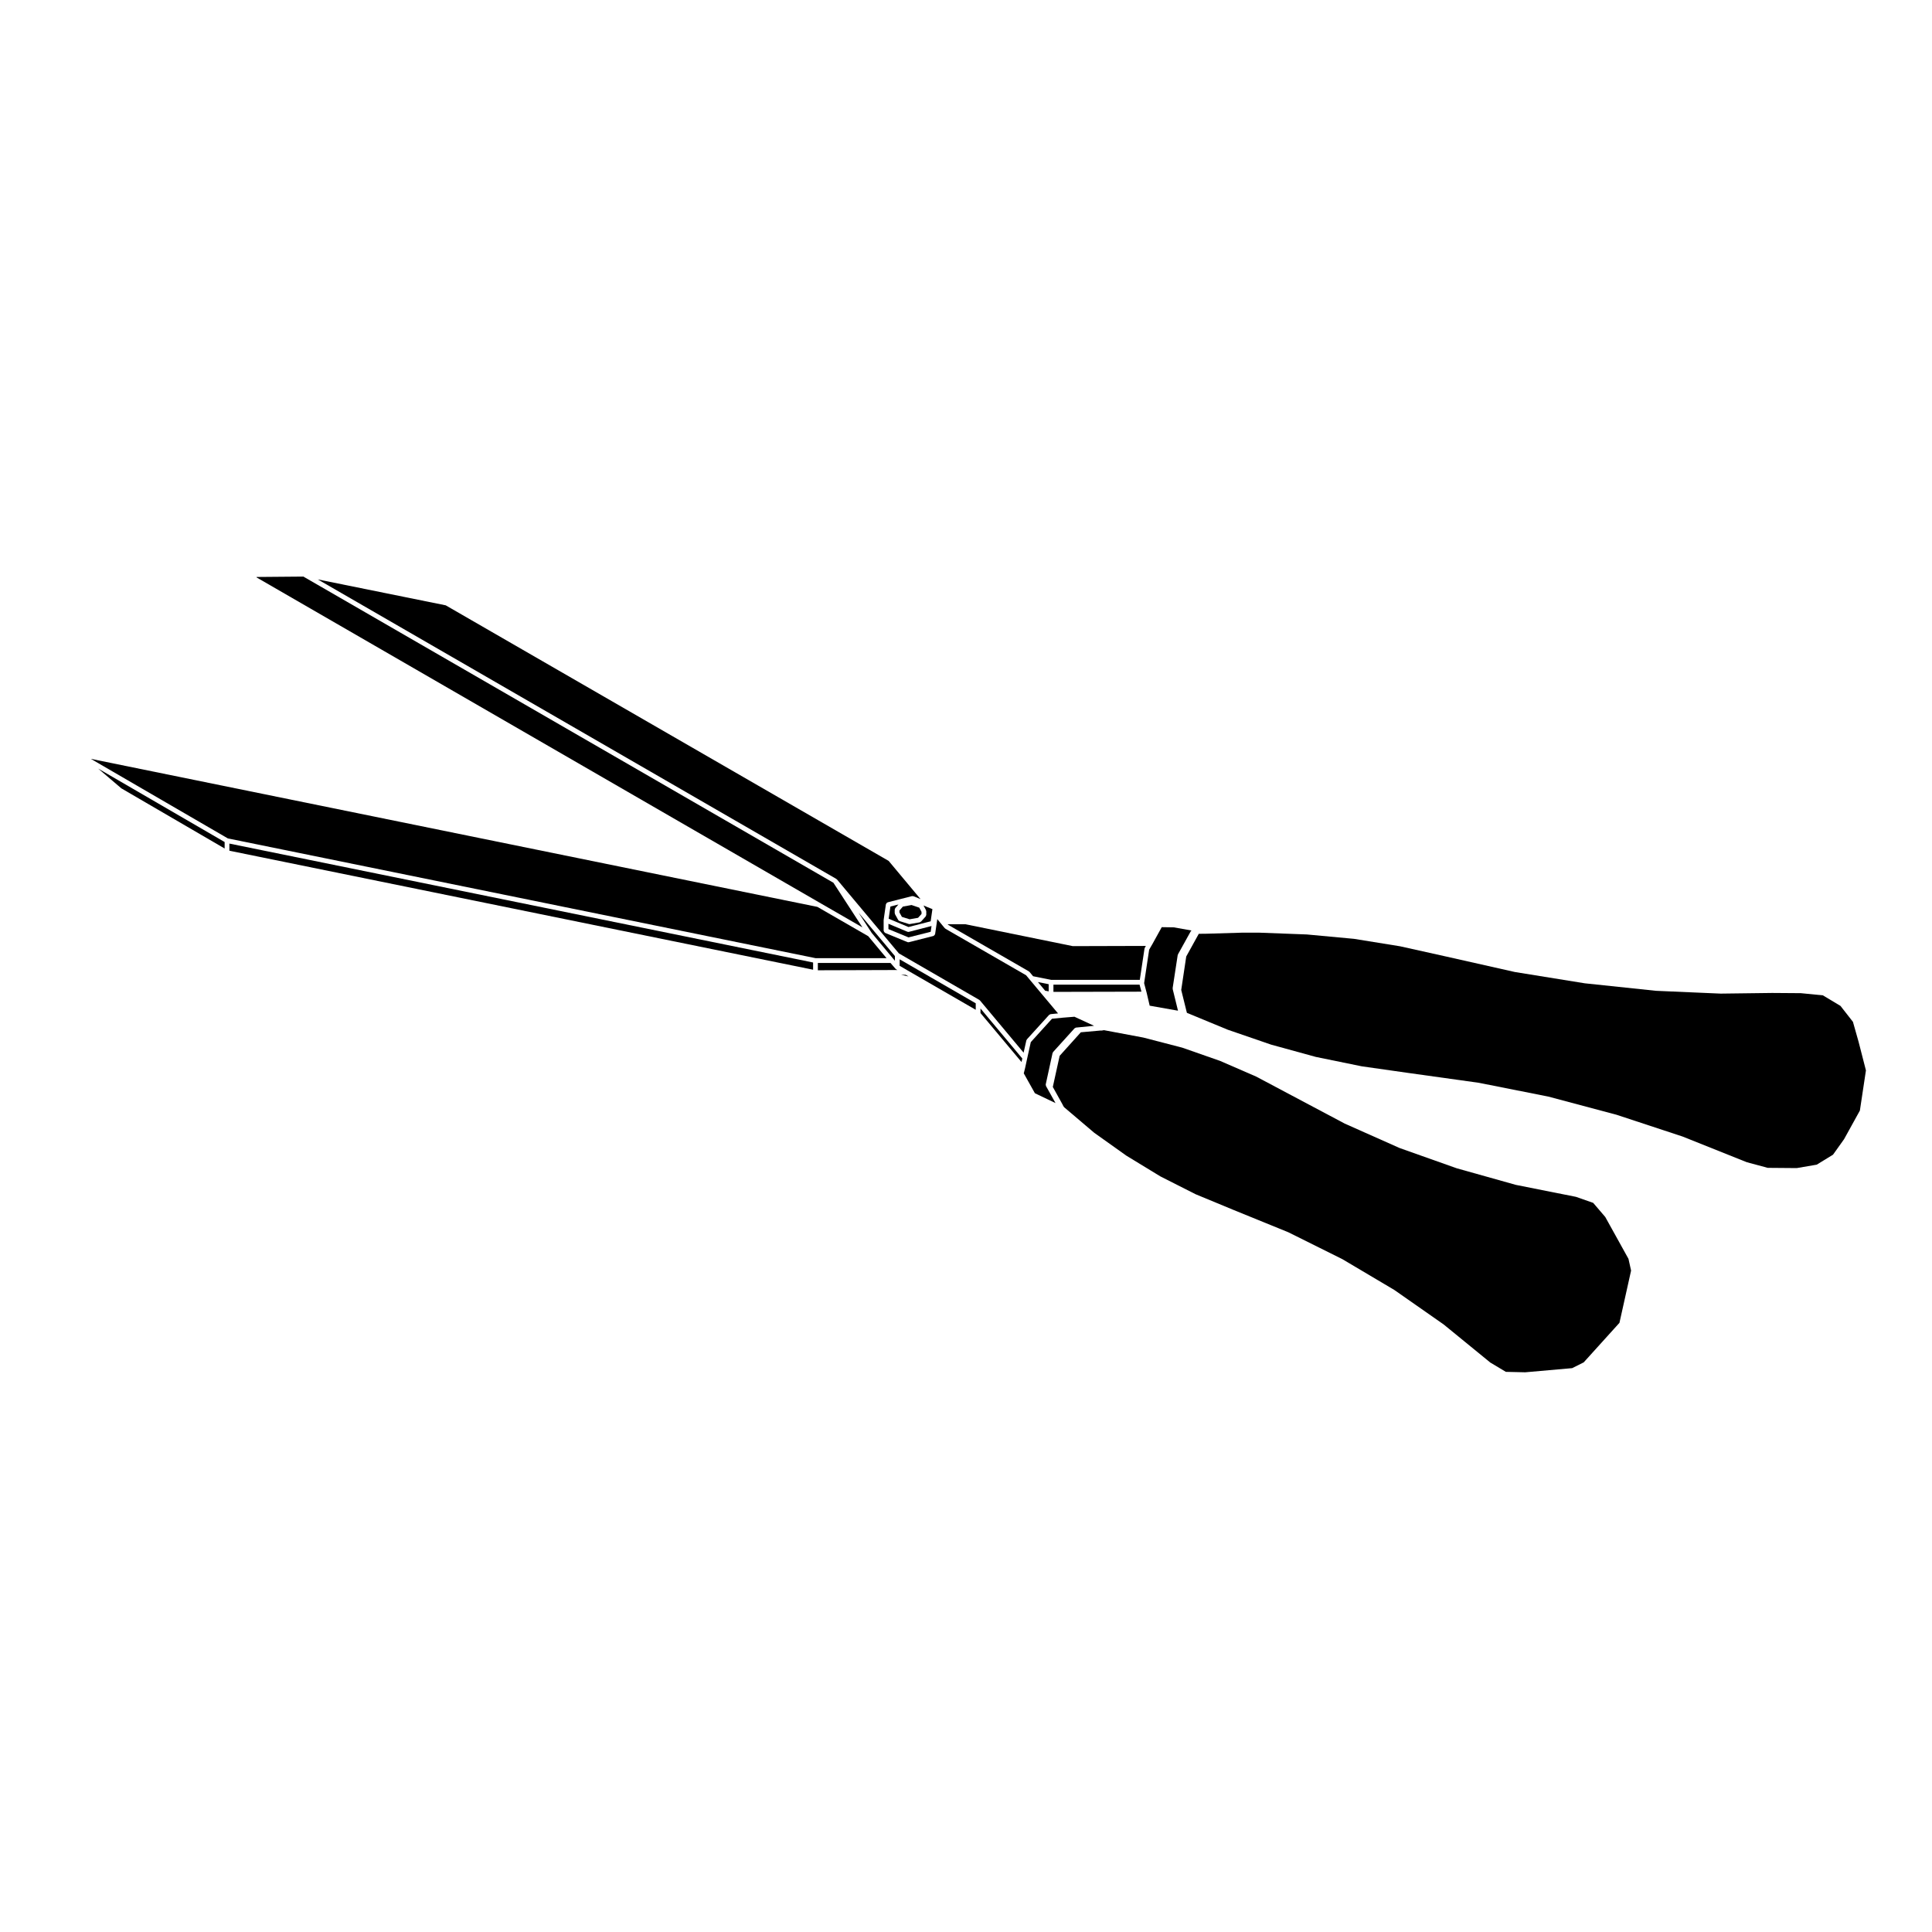 <?xml version="1.0" encoding="UTF-8"?>
<!-- Uploaded to: ICON Repo, www.iconrepo.com, Generator: ICON Repo Mixer Tools -->
<svg fill="#000000" width="800px" height="800px" version="1.1" viewBox="144 144 512 512" xmlns="http://www.w3.org/2000/svg">
 <g>
  <path d="m416.07 419.61c0.023-0.055 0.016-0.109 0.059-0.16l5.891-6.488c0.055-0.055 0.133-0.059 0.195-0.098 0.074-0.039 0.121-0.102 0.211-0.105l1.961-0.195-4.223-5.039-3.203-3.824h-0.004l-1.031-1.246-21.383-12.332c-0.039-0.02-0.047-0.07-0.082-0.102-0.023-0.023-0.07-0.016-0.098-0.047l-1.047-1.273v-0.004l-0.926-1.125-0.574 3.961c-0.004 0.051-0.047 0.074-0.066 0.117-0.023 0.07-0.051 0.117-0.098 0.172-0.059 0.074-0.121 0.117-0.207 0.156-0.039 0.02-0.055 0.066-0.102 0.074l-6.488 1.641c-0.051 0.016-0.105 0.02-0.156 0.02-0.082 0-0.16-0.016-0.242-0.051l-5.894-2.434c-0.039-0.02-0.055-0.066-0.09-0.09-0.07-0.051-0.117-0.098-0.16-0.16-0.051-0.07-0.074-0.133-0.09-0.215-0.012-0.047-0.051-0.07-0.051-0.117v-2.777c0-0.016 0.016-0.023 0.016-0.039s-0.016-0.023-0.012-0.047l0.172-1.215v-0.004l0.422-2.918c0.004-0.047 0.051-0.07 0.066-0.109 0.023-0.07 0.055-0.125 0.105-0.188 0.059-0.07 0.117-0.109 0.203-0.152 0.039-0.02 0.055-0.059 0.098-0.07l6.457-1.648c0.07-0.02 0.133 0.02 0.203 0.031 0.07 0.004 0.133-0.031 0.195 0l1.859 0.77-8.457-10.133-117.38-67.727-33.902-6.867 137.43 79.379c0.035 0.02 0.039 0.066 0.066 0.09 0.031 0.023 0.074 0.02 0.102 0.055l16.395 19.582 21.328 12.332c0.023 0.012 0.031 0.047 0.051 0.059 0.031 0.031 0.066 0.039 0.09 0.07 0.004 0 0.016 0 0.023 0.012l11.566 13.84 0.719-3.231c0.008-0.059 0.062-0.086 0.086-0.129z"/>
  <path d="m421.91 406.72v-1.895l-2.848-0.57 1.91 2.289z"/>
  <path d="m395.14 388.93 0.125 0.156 21.383 12.328c0.035 0.02 0.039 0.066 0.07 0.09s0.074 0.02 0.102 0.051l0.961 1.16 4.82 0.961h23.457l1.25-8.305c0.012-0.047 0.051-0.066 0.066-0.105 0.016-0.035-0.004-0.082 0.016-0.117l0.273-0.469-19.301 0.055h-0.004c-0.047 0-0.086-0.004-0.121-0.012l-28.398-5.793-4.699 0.004z"/>
  <path d="m423.17 404.94v1.918l23.324-0.055-0.496-1.863z"/>
  <path d="m421.17 431.61c-0.016-0.082-0.059-0.152-0.039-0.238l1.809-8.305c0.012-0.059 0.07-0.086 0.098-0.137 0.023-0.051 0.016-0.105 0.055-0.145l5.668-6.262c0.051-0.055 0.125-0.055 0.191-0.098 0.074-0.039 0.125-0.102 0.211-0.105l4.781-0.473-5.203-2.402-3.051 0.246-2.902 0.289-5.617 6.191-0.953 4.309-0.539 2.488c0 0.004-0.004 0.004-0.004 0.012-0.004 0 0 0.012 0 0.012l-0.363 1.457 2.953 5.273 5.461 2.602-2.519-4.5c-0.043-0.074-0.023-0.145-0.035-0.215z"/>
  <path d="m382.42 399.95 2.062 1.203 3.144 1.816 14.953 8.637v-1.723l-20.16-11.656z"/>
  <path d="m384 402.33h-1.219l1.973 0.434z"/>
  <path d="m569.41 466.51-3.195-3.734-4.566-1.602-15.906-3.164s-0.004-0.012-0.012-0.012h-0.035l-15.562-4.367-0.004-0.004c-0.016-0.004-0.023 0-0.035-0.004l-15.105-5.356c-0.004-0.004-0.004-0.004-0.012-0.012-0.012-0.004-0.023-0.004-0.035-0.004l-14.59-6.492c-0.004 0-0.004-0.012-0.016-0.012-0.004-0.004-0.016 0-0.023-0.012l-14.086-7.477-9.297-4.938-9.617-4.18-10.004-3.5-10.312-2.676-10.438-1.961-0.57 0.102c-0.039 0-0.07 0.004-0.105 0.004h-0.309l-5.144 0.457-5.613 6.238-1.812 8.246 2.637 4.75c0.012 0.012 0 0.023 0.004 0.035 0.004 0.012 0.02 0.016 0.023 0.023l0.09 0.207 0.238 0.352 7.984 6.781 8.516 6.062 9.012 5.492 9.332 4.727 9.777 4.047v0.004l14.816 6.035c0.004 0 0.012 0.012 0.016 0.016 0.012 0.004 0.016-0.004 0.023 0.004l14.227 7.082c0.004 0 0.004 0.012 0.016 0.02 0.004 0 0.016-0.004 0.023 0l13.719 8.133c0.012 0.004 0.012 0.016 0.016 0.02 0.004 0.004 0.016 0 0.023 0.004l13.062 9.129c0.004 0.004 0.004 0.016 0.016 0.023 0.012 0 0.016 0 0.02 0.004l12.348 10.086 4.125 2.465 5.133 0.117 12.43-1.098 3.066-1.531 9.473-10.48 3.082-13.844-0.691-3.113z"/>
  <path d="m403.84 412.47 10.875 12.98 0.203-0.941-11.078-13.254z"/>
  <path d="m447.21 404.57 0.711 2.699v0.012 0.004l0.754 3.231 7.508 1.328-1.41-5.738c-0.012-0.039 0.02-0.082 0.02-0.121-0.004-0.047-0.035-0.074-0.031-0.121l1.336-8.727c0.004-0.039 0.047-0.055 0.055-0.098 0.016-0.035-0.004-0.082 0.016-0.117l3.406-6.144c0.012-0.023 0.047-0.031 0.066-0.051 0.035-0.051 0.066-0.098 0.109-0.137l-4.707-0.836-3.168-0.047-2.57 4.648c0 0.004-0.004 0.004-0.012 0.004 0 0 0.004 0.004 0 0.004l-0.754 1.309-1.309 8.695z"/>
  <path d="m636.54 420.07-1.492-5.273-3.309-4.231-4.652-2.789-5.848-0.578-7.609-0.055-13.598 0.172h-0.035l-17.059-0.738h-0.035l-18.871-1.988h-0.012l-0.031-0.004-18.59-3.004-0.004-0.004-0.031-0.008-18.219-4.102h-0.004l-12.117-2.695-12.211-1.973-12.5-1.16-12.652-0.477h-4.406l-9.461 0.281h-0.016l-2.086 0.023-3.324 6.012-1.328 8.863 1.441 5.832 0.012 0.012 0.051 0.227 10.84 4.477 11.508 3.957 11.82 3.246 12.16 2.488 12.289 1.75 18.707 2.613 0.02 0.008h0.02l18.391 3.648 0.02 0.016 0.02-0.004 17.996 4.789 0.016 0.012h0.02l17.539 5.781 0.016 0.016h0.023l16.973 6.785 5.547 1.496 7.691 0.062 5.289-0.906 4.32-2.644 2.934-4.117 4.188-7.582 1.602-10.641-1.949-7.586z"/>
  <path d="m389.86 384.43c0-0.004-0.004 0-0.004-0.004l-1.117-0.465 0.66 1.23c0.023 0.051 0 0.102 0.016 0.152 0.012 0.051 0.059 0.09 0.059 0.145v0.961c0 0.074-0.055 0.125-0.082 0.195-0.023 0.074-0.02 0.16-0.082 0.223l-1.219 1.359c-0.039 0.047-0.105 0.039-0.16 0.07-0.07 0.047-0.117 0.117-0.203 0.133l-2.606 0.453c-0.035 0.004-0.074 0.012-0.105 0.012-0.059 0-0.125-0.012-0.191-0.031l-2.434-0.766c-0.016-0.004-0.02-0.023-0.035-0.031-0.133-0.051-0.25-0.125-0.324-0.262l-0.852-1.535c-0.023-0.051-0.004-0.105-0.016-0.156-0.016-0.055-0.059-0.09-0.059-0.145v-0.906c0-0.082 0.059-0.137 0.086-0.211 0.023-0.07 0.02-0.145 0.07-0.207l0.836-0.945-2.125 0.539-0.363 2.492v0.004l-0.105 0.734 5.25 2.203 5.879-1.516 0.465-3.234z"/>
  <path d="m359.48 399.07-154.69-31.512v1.891l154.69 31.535z"/>
  <path d="m379.66 401.07h2.176l-0.367-0.211c-0.023-0.016-0.023-0.047-0.051-0.066-0.031-0.02-0.059-0.031-0.086-0.055-0.004-0.004-0.016 0-0.023-0.012l-1.316-1.535h-19.254v1.941z"/>
  <path d="m378.95 397.93-4.848-5.824-13.477-7.769-192.55-39.234 36.309 21.086 155.79 31.742z"/>
  <path d="m176.16 352.92 27.371 15.941v-1.715l-33.508-19.461z"/>
  <path d="m384.71 390.97c-0.082 0-0.168-0.016-0.242-0.051l-5.023-2.106v1.41l5.316 2.195 5.879-1.484 0.223-1.531-5.992 1.547c-0.055 0.012-0.105 0.02-0.16 0.02z"/>
  <path d="m385.06 387.62 2.234-0.391 0.918-1.016v-0.566l-0.602-1.113-2.043-0.695-2.293 0.418-0.914 1.043v0.504l0.652 1.176z"/>
  <path d="m375.02 391.24 5.742 6.902 0.008 0.004 0.391 0.461v-1.242l-9.641-11.516z"/>
  <path d="m224.4 296.8-12.395 0.105-0.02 0.109 149.17 86.18 11.391 6.566-7.68-11.82z"/>
 </g>
</svg>